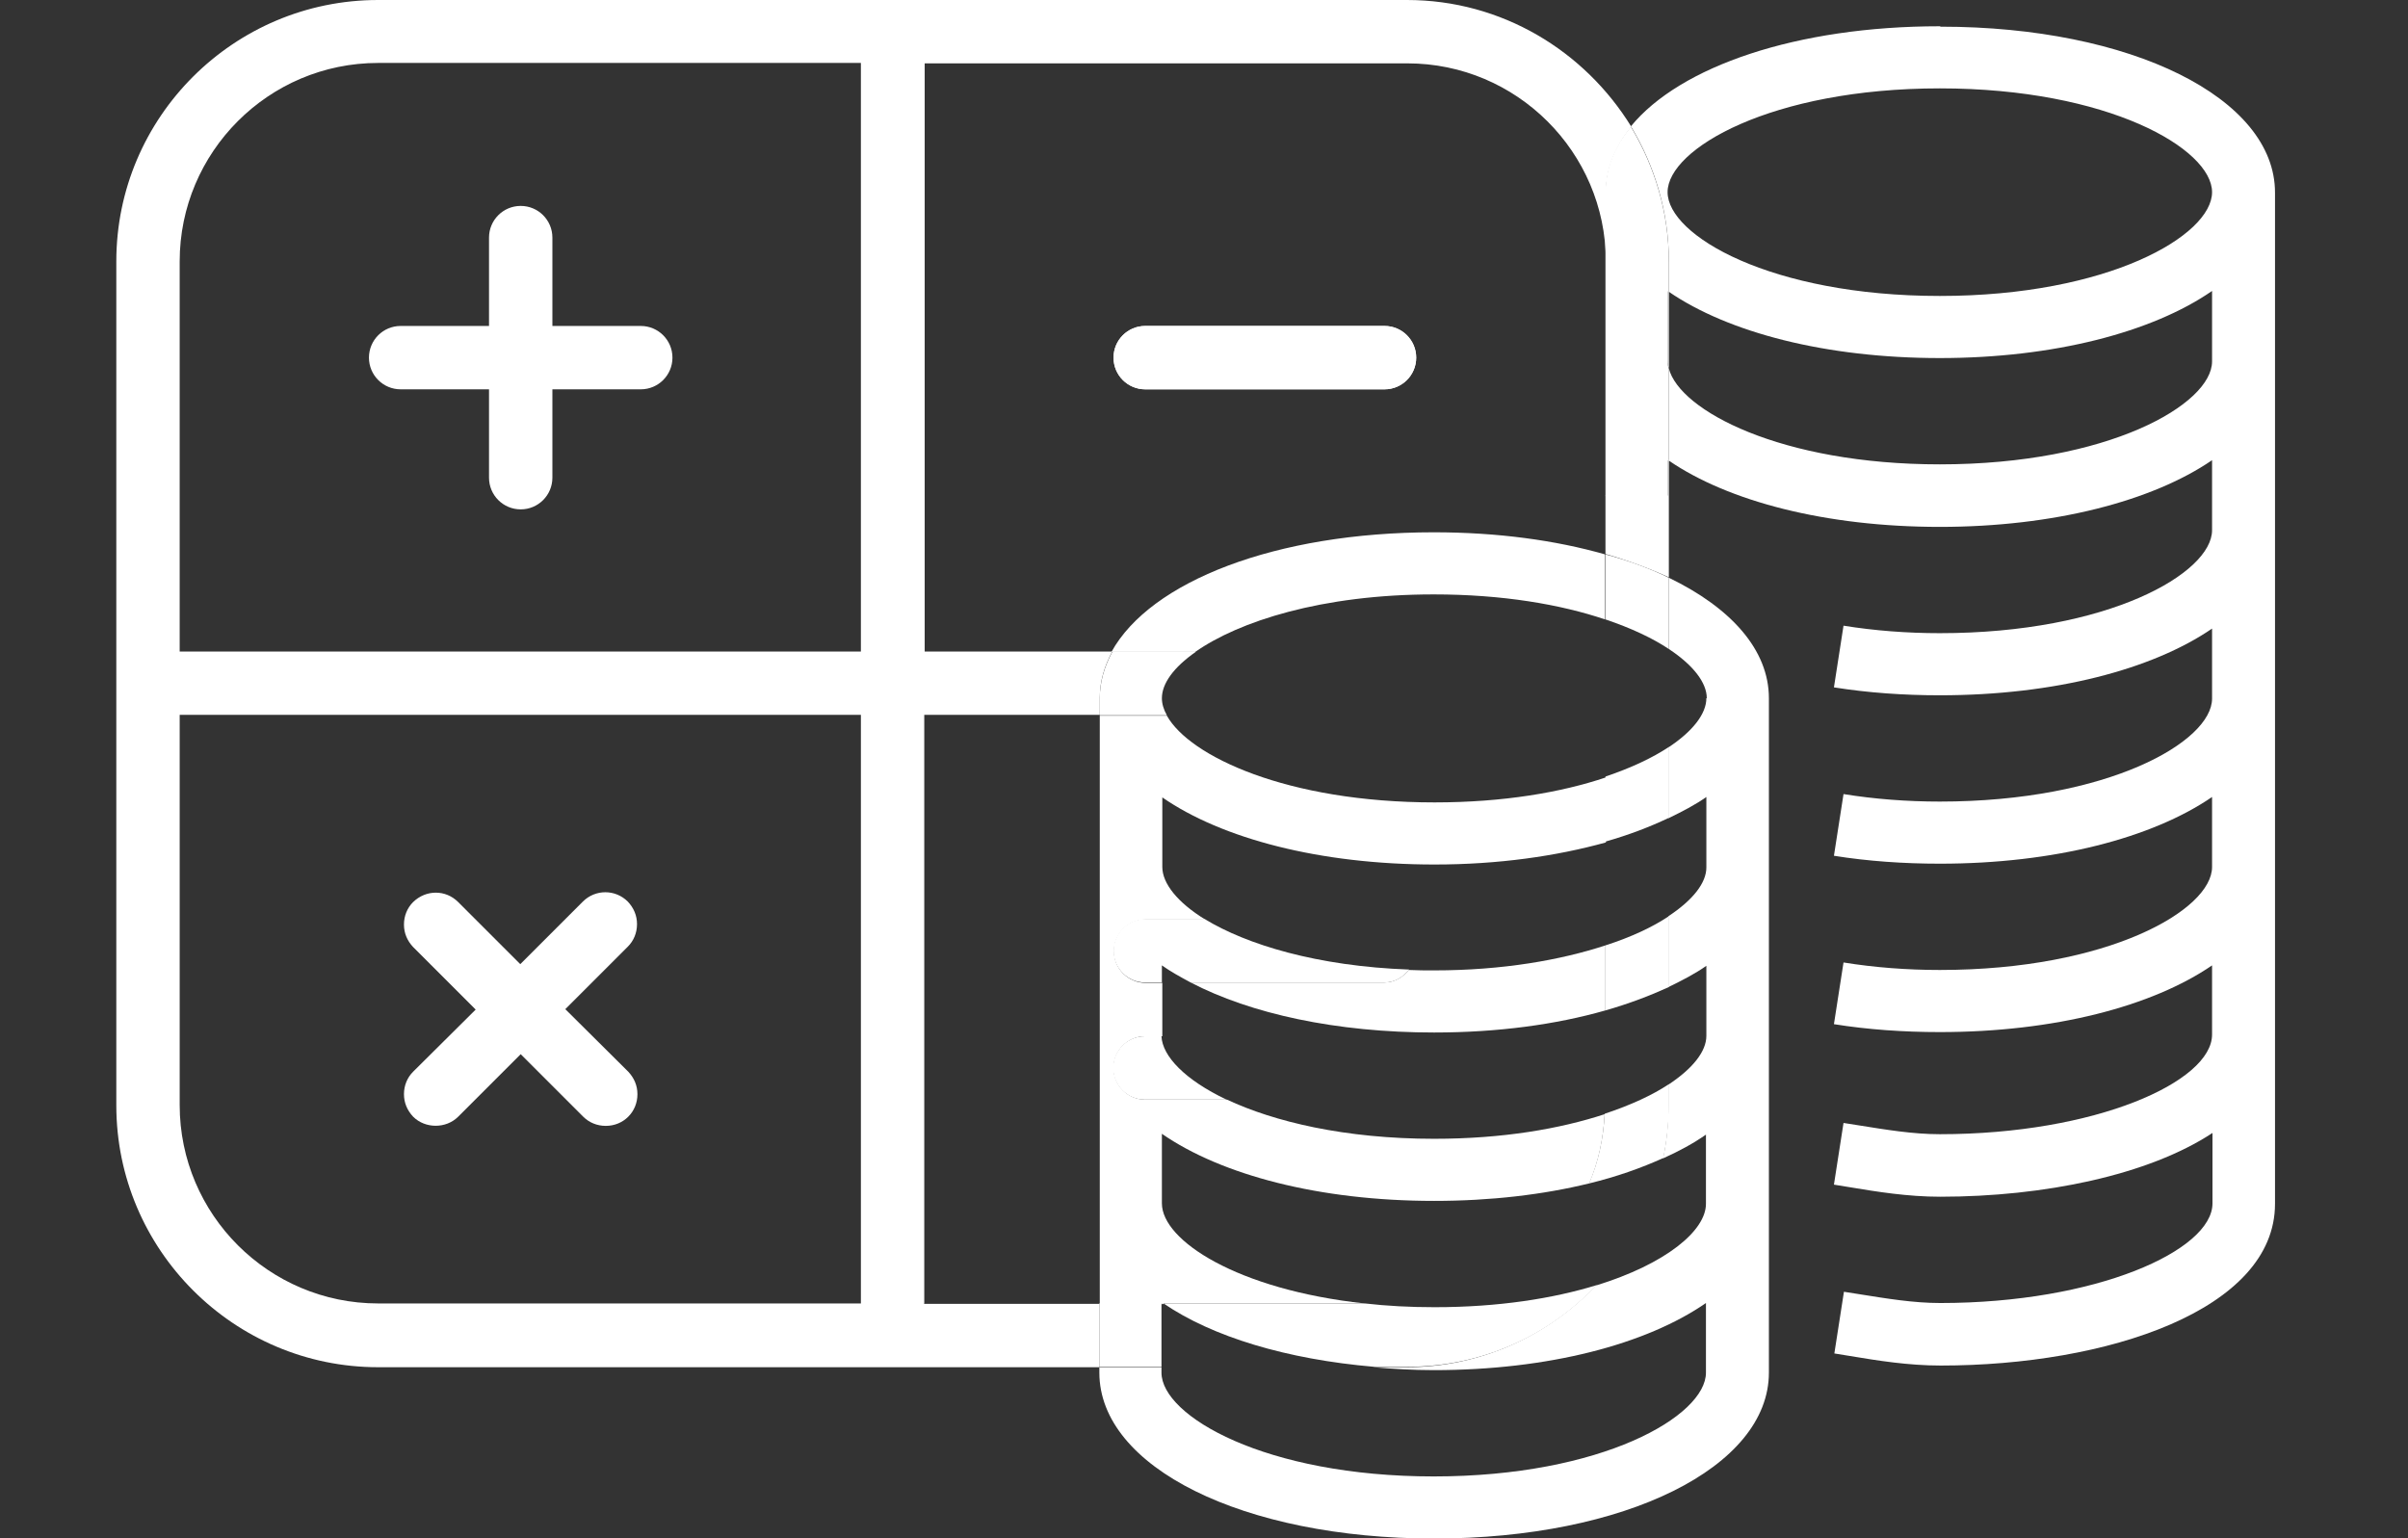 <?xml version="1.0" encoding="UTF-8"?>
<svg id="Capa_1" data-name="Capa 1" xmlns="http://www.w3.org/2000/svg" viewBox="0 0 57.76 36.9">
  <rect x="0" y="0" width="57.76" height="36.9" fill="#333333" stroke="none"/>
  <defs>
    <style>
      .cls-1 {
        fill: #fff;
      }
    </style>
  </defs>
  <path class="cls-1" d="M33.21,9.34h-5.74c-.42,0-.76-.34-.76-.76s.34-.76,.76-.76h5.74c.42,0,.76,.34,.76,.76s-.34,.76-.76,.76Z"/>
  <path class="cls-1" d="M27.87,31.25v.02h.04s-.03-.02-.04-.02Z"/>
  <path class="cls-1" d="M40,8.66c0,.06,.01,.12,.03,.18v-1.84s-.02-.01-.03-.02v1.67Z"/>
  <path class="cls-1" d="M22.17,31.27v-14.12h4.21v-.41c0-.39,.11-.76,.3-1.11h-4.5V1.52h11.58c2.62,0,4.75,2.13,4.76,4.74v-1.64c0-.57,.22-1.1,.61-1.58C38.01,1.22,36.02,0,33.75,0H9.07C5.61,0,2.79,2.81,2.79,6.27V26.52c0,3.46,2.82,6.28,6.28,6.28H26.37v-1.52h-4.21Zm-1.52,0H9.07c-2.62,0-4.76-2.13-4.76-4.76v-9.36H20.65v14.12Zm0-15.64H4.31V6.27c0-2.62,2.13-4.76,4.76-4.76h11.58V15.64Z"/>
  <path class="cls-1" d="M40,11.89h-1.49v1.4c.55,.16,1.06,.35,1.52,.56v-2.81s-.02-.01-.03-.02v.86Z"/>
  <path class="cls-1" d="M33.21,7.82h-5.74c-.42,0-.76,.34-.76,.76s.34,.76,.76,.76h5.74c.42,0,.76-.34,.76-.76s-.34-.76-.76-.76Z"/>
  <path class="cls-1" d="M9.69,26.25c0,.21,.08,.39,.22,.54,.29,.29,.79,.29,1.08,0l1.5-1.5,1.5,1.5c.14,.14,.33,.22,.54,.22s.4-.08,.54-.22c.14-.14,.22-.33,.22-.54s-.08-.39-.22-.54l-1.51-1.5,1.5-1.5c.14-.14,.22-.33,.22-.54s-.08-.39-.22-.54c-.3-.3-.78-.3-1.08,0l-1.5,1.5-1.49-1.49c-.3-.3-.77-.3-1.08,0-.14,.14-.22,.33-.22,.54s.08,.39,.22,.54l1.5,1.5-1.5,1.49c-.14,.14-.22,.33-.22,.54Z"/>
  <path class="cls-1" d="M9.61,9.34h2.12v2.12c0,.42,.34,.76,.76,.76s.76-.34,.76-.76v-2.12h2.12c.42,0,.76-.34,.76-.76s-.34-.76-.76-.76h-2.12v-2.12c0-.42-.34-.76-.76-.76s-.76,.34-.76,.76v2.12h-2.12c-.42,0-.76,.34-.76,.76s.34,.76,.76,.76Z"/>
  <path class="cls-1" d="M33.8,23.26c-.14,.18-.35,.31-.59,.31h-4.65c1.44,.75,3.49,1.2,5.84,1.2,1.53,0,2.92-.19,4.11-.53v-1.56c-1.07,.35-2.46,.6-4.11,.6-.2,0-.4,0-.6-.01Z"/>
  <path class="cls-1" d="M38.51,11.89V6.27s0-.01,0-.02v5.64h0Z"/>
  <path class="cls-1" d="M27.91,31.27h4.82c-3.05-.33-4.86-1.51-4.86-2.4v-1.67c1.43,.99,3.78,1.61,6.53,1.61,1.36,0,2.62-.15,3.72-.42,.22-.51,.34-1.07,.37-1.66-1.07,.35-2.44,.59-4.09,.59-2.14,0-3.84-.41-4.97-.94h-1.96c-.42,0-.76-.34-.76-.76s.34-.76,.76-.76h.41s0-.02,0-.02v-1.26h-.4c-.42,0-.76-.34-.76-.76s.34-.76,.76-.76h1.43c-.67-.41-1.03-.87-1.03-1.26v-1.67c1.43,.99,3.78,1.61,6.53,1.61,1.53,0,2.92-.2,4.11-.53v-1.56c-1.07,.36-2.46,.6-4.11,.6-3.54,0-5.88-1.11-6.42-2.08h-1.61v14.12h1.49v-.02s.03,.02,.04,.02Z"/>
  <path class="cls-1" d="M46.53,.63c-3.43,0-6.23,.96-7.41,2.4,.57,.95,.91,2.05,.91,3.24v.73c1.43,.98,3.77,1.59,6.5,1.59s5.1-.62,6.53-1.61v1.69c0,1.03-2.49,2.47-6.53,2.47-3.81,0-6.24-1.29-6.5-2.3v2.21c1.43,.98,3.77,1.59,6.5,1.59s5.1-.62,6.53-1.6v1.68c0,1.03-2.49,2.47-6.53,2.47-.79,0-1.57-.06-2.31-.18l-.23,1.48c.82,.13,1.67,.19,2.54,.19,2.75,0,5.1-.62,6.53-1.6v1.68c0,1.03-2.49,2.47-6.53,2.47-.79,0-1.57-.06-2.31-.18l-.23,1.48c.81,.13,1.67,.19,2.54,.19,2.75,0,5.1-.62,6.53-1.6v1.68c0,1.03-2.49,2.47-6.53,2.47-.79,0-1.57-.06-2.31-.18l-.23,1.48c.81,.13,1.67,.19,2.54,.19,2.75,0,5.1-.62,6.53-1.6v1.66c0,1.13-2.79,2.39-6.53,2.39-.65,0-1.3-.11-1.93-.21l-.38-.06-.23,1.48,.37,.06c.66,.11,1.4,.23,2.18,.23,2.49,0,5-.52,6.53-1.53v1.69c0,1.13-2.79,2.39-6.53,2.39-.65,0-1.3-.11-1.93-.21l-.38-.06-.23,1.48,.37,.06c.66,.11,1.4,.23,2.18,.23,3.99,0,8.02-1.33,8.02-3.88V4.62c0-2.27-3.45-3.98-8.02-3.98Zm0,6.47c-4.05,0-6.53-1.45-6.53-2.49s2.49-2.49,6.53-2.49,6.53,1.45,6.53,2.49-2.49,2.49-6.53,2.49Z"/>
  <path class="cls-1" d="M26.67,15.64h2c1.04-.73,3.03-1.38,5.72-1.38,1.65,0,3.04,.24,4.11,.6v-1.56c-1.19-.34-2.58-.53-4.11-.53-3.79,0-6.8,1.18-7.73,2.87Z"/>
  <path class="cls-1" d="M40.93,16.75c0,.37-.32,.79-.91,1.18v1.7c.33-.16,.64-.32,.91-.51v1.69c0,.37-.32,.78-.91,1.17v1.7c.33-.16,.64-.32,.91-.51v1.68c0,.37-.32,.78-.91,1.17v.5c0,.43-.04,.86-.13,1.27,.38-.17,.73-.36,1.03-.57v1.66c0,.64-.95,1.44-2.64,1.96-1.14,1.2-2.76,1.96-4.54,1.96h-.8c.47,.04,.95,.07,1.45,.07,2.75,0,5.1-.62,6.53-1.61v1.67c0,1.04-2.49,2.49-6.53,2.49s-6.53-1.45-6.53-2.49v-.13h-1.49v.13c0,2.27,3.45,3.98,8.03,3.98s8.03-1.71,8.03-3.98V16.75c0-1.16-.91-2.17-2.4-2.89v1.71c.59,.39,.91,.81,.91,1.18Z"/>
  <path class="cls-1" d="M27.87,24.86h-.41c-.42,0-.76,.34-.76,.76s.34,.76,.76,.76h1.96c-.99-.47-1.54-1.04-1.56-1.52Z"/>
  <path class="cls-1" d="M28.56,23.57h4.65c.25,0,.45-.13,.59-.31-2.21-.08-3.9-.6-4.9-1.21h-1.43c-.42,0-.76,.34-.76,.76s.34,.76,.76,.76h.4v-.41c.21,.15,.45,.28,.69,.41Z"/>
  <path class="cls-1" d="M38.51,24.24c.56-.16,1.06-.35,1.52-.56v-1.7c-.39,.26-.9,.5-1.52,.7v1.56Z"/>
  <path class="cls-1" d="M40,8.66v-1.67s.02,.01,.03,.02v-.73c0-1.19-.34-2.29-.91-3.24-.4,.48-.61,1.01-.61,1.58v1.64s0,.01,0,.02v5.62h1.49v-.86s.02,.01,.03,.02v-2.21c-.02-.06-.03-.12-.03-.18Z"/>
  <path class="cls-1" d="M32.73,31.27h-4.82c1.17,.8,2.95,1.34,5.05,1.52h.8c1.79,0,3.4-.75,4.54-1.96-1.04,.32-2.35,.53-3.89,.53-.59,0-1.15-.03-1.67-.09Z"/>
  <path class="cls-1" d="M38.51,14.86c.62,.21,1.13,.45,1.52,.71v-1.71c-.45-.22-.96-.41-1.52-.56v1.56Z"/>
  <path class="cls-1" d="M27.87,16.75c0-.35,.28-.74,.81-1.11h-2c-.19,.35-.3,.72-.3,1.11v.41h1.61c-.08-.14-.12-.28-.12-.41Z"/>
  <rect class="cls-1" x="26.37" y="31.27" width="1.49" height="1.52"/>
  <path class="cls-1" d="M38.51,20.19c.56-.16,1.06-.35,1.52-.57v-1.7c-.39,.26-.9,.5-1.52,.71v1.56Z"/>
  <path class="cls-1" d="M38.12,28.39c.66-.16,1.25-.37,1.78-.61,.08-.41,.13-.83,.13-1.27v-.5c-.39,.26-.91,.5-1.54,.71-.03,.59-.15,1.15-.37,1.66Z"/>
</svg>